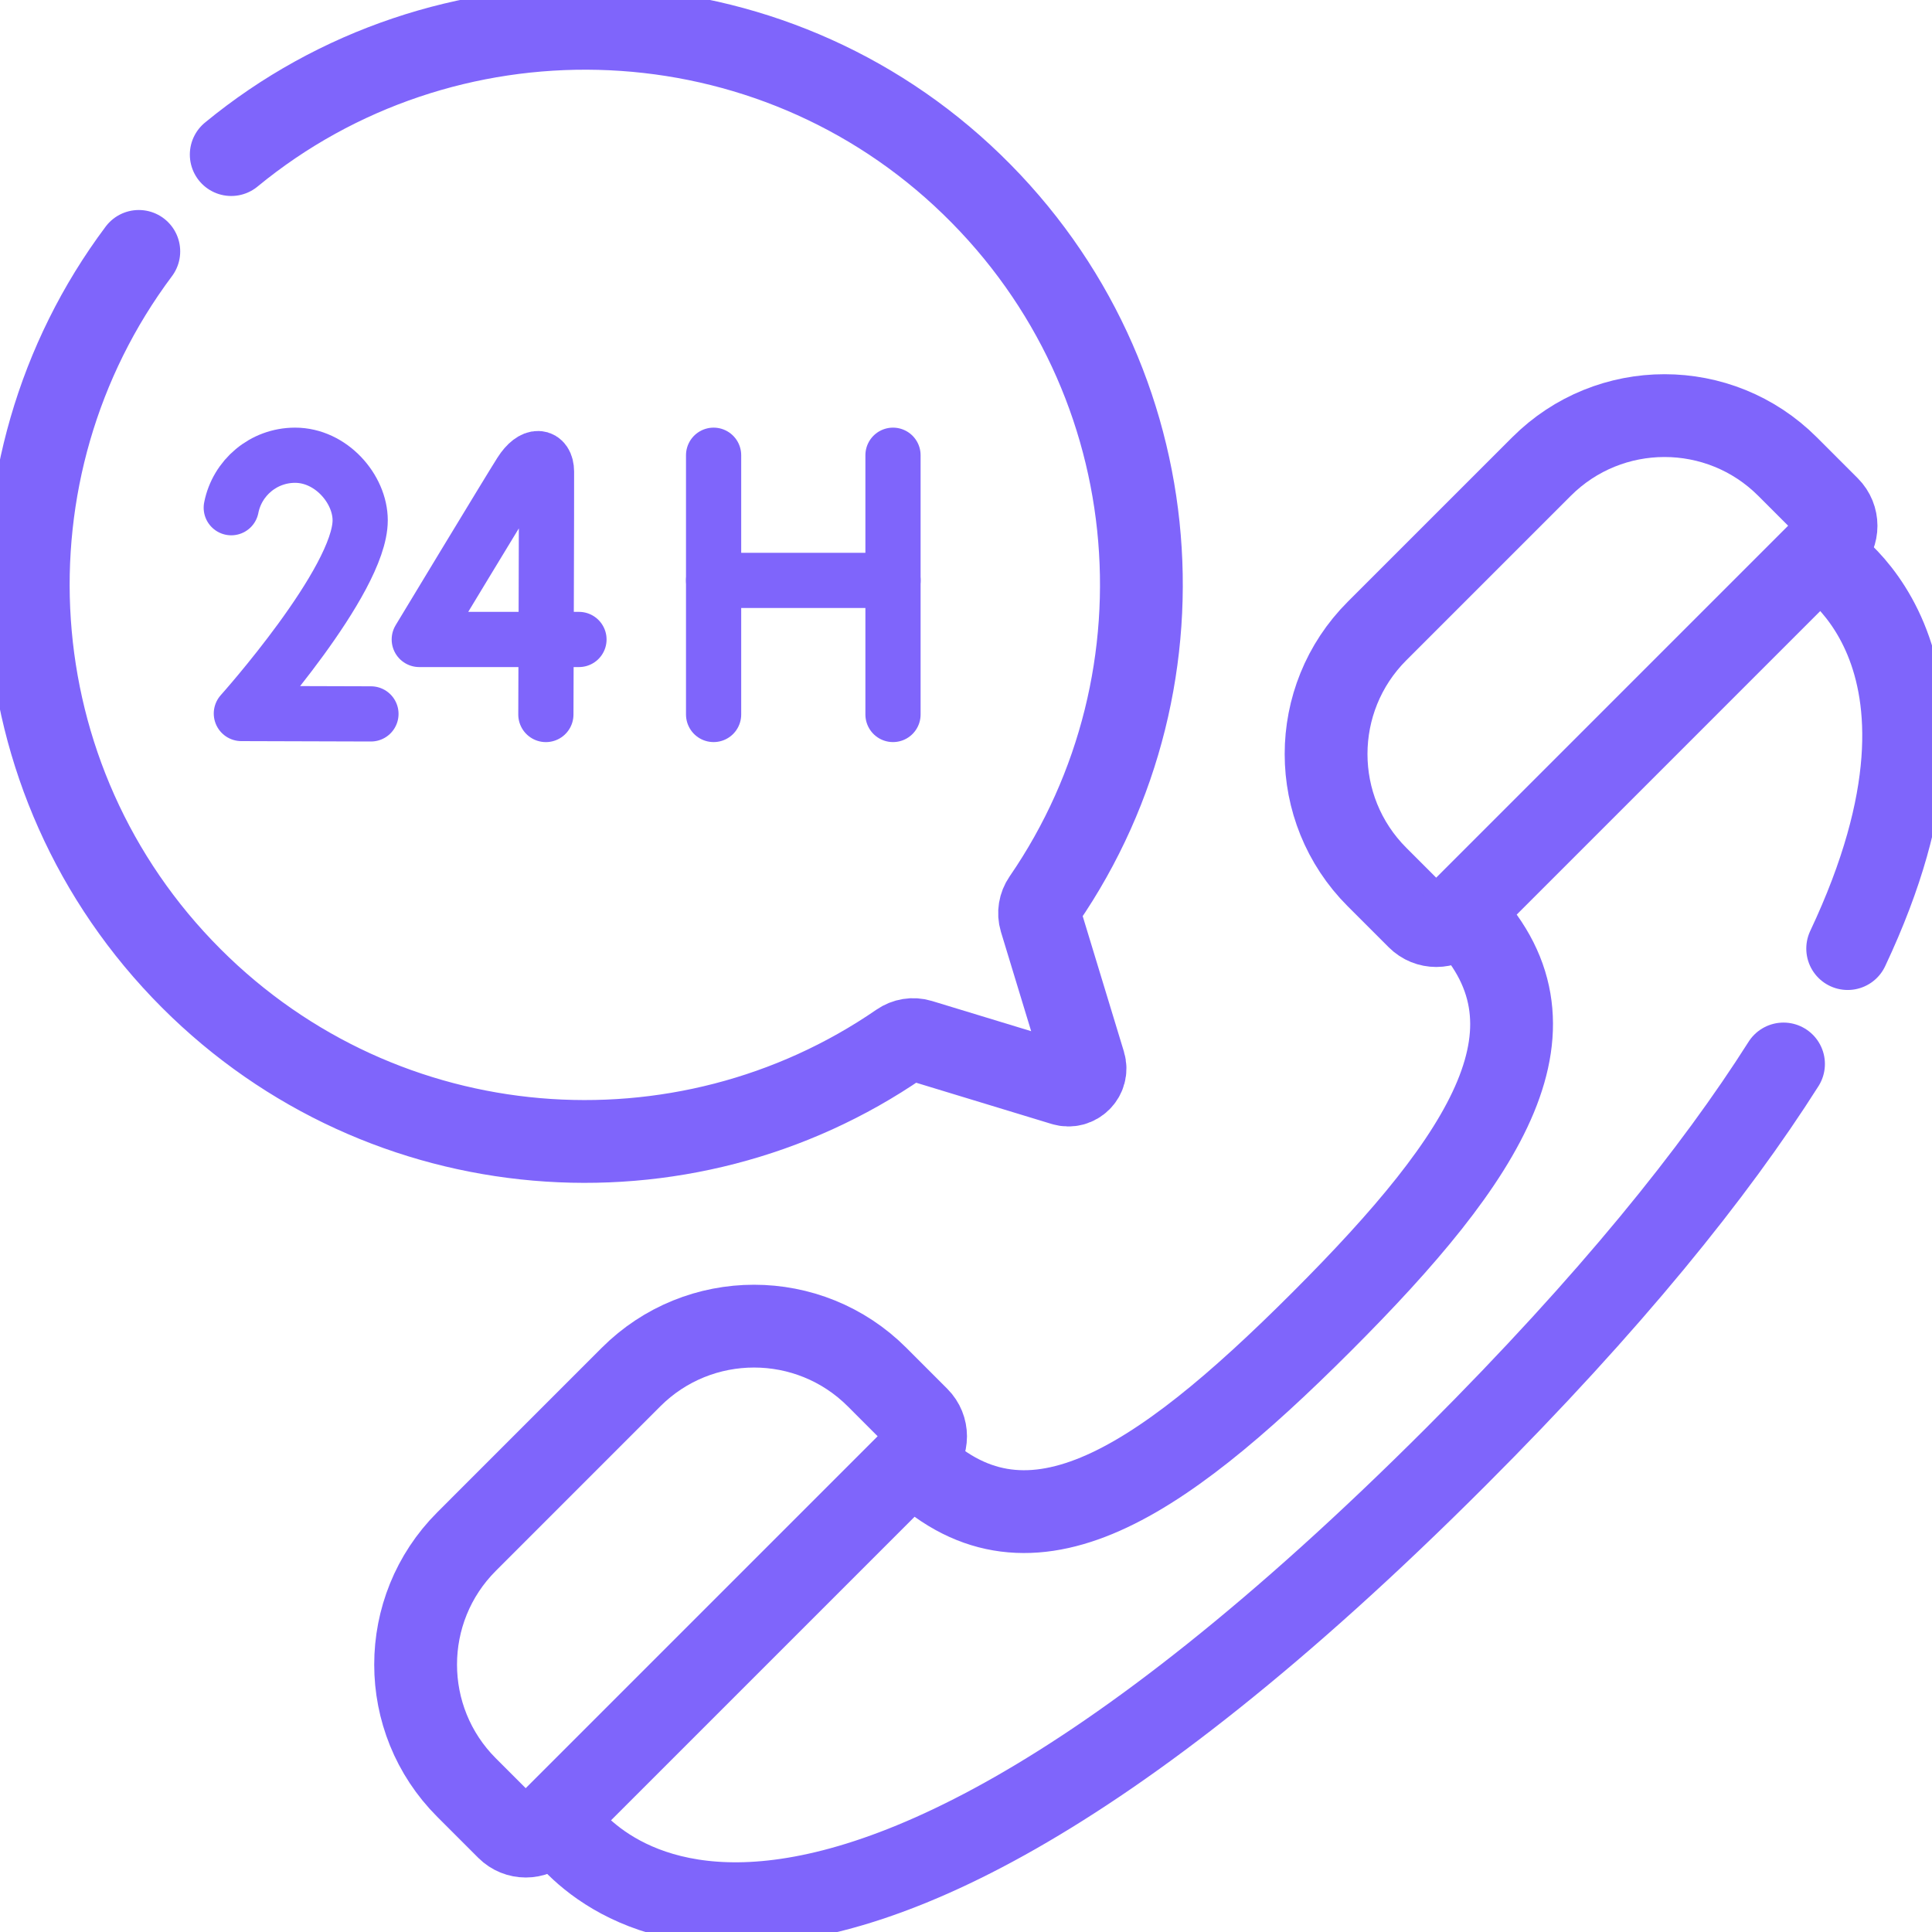 <?xml version="1.0" encoding="UTF-8"?> <svg xmlns="http://www.w3.org/2000/svg" width="70" height="70" viewBox="0 0 70 70" fill="none"><g clip-path="url(#clip0_3484_43032)"><path d="M51.377 33.262L49.893 31.778C47.431 29.316 47.431 25.324 49.893 22.862L55.851 16.905C58.313 14.443 62.304 14.443 64.766 16.905L66.25 18.389C66.615 18.755 66.615 19.347 66.25 19.712L52.7 33.262C52.335 33.627 51.743 33.627 51.377 33.262Z" stroke="#7F65FB" stroke-width="3" stroke-miterlimit="10" stroke-linecap="round" stroke-linejoin="round"></path><path d="M33.262 51.38L31.778 49.895C29.316 47.433 25.324 47.433 22.862 49.895L16.905 55.853C14.443 58.315 14.443 62.306 16.905 64.768L18.389 66.252C18.755 66.617 19.347 66.617 19.712 66.252L33.262 52.702C33.627 52.337 33.627 51.745 33.262 51.38Z" stroke="#7F65FB" stroke-width="3" stroke-miterlimit="10" stroke-linecap="round" stroke-linejoin="round"></path><path d="M64.62 38.55C62.127 42.483 58.348 47.181 52.764 52.765C26.997 78.532 20.105 65.858 20.105 65.858L33.05 52.914C37.127 56.991 41.857 53.917 47.886 47.888C53.915 41.859 56.99 37.129 52.912 33.051L65.856 20.107C65.856 20.107 72.075 23.488 66.945 34.369" stroke="#7F65FB" stroke-width="3" stroke-miterlimit="10" stroke-linecap="round" stroke-linejoin="round"></path><path d="M25.855 16.494V25.887" stroke="#7F65FB" stroke-width="2" stroke-miterlimit="10" stroke-linecap="round" stroke-linejoin="round"></path><path d="M32.355 16.494V25.887" stroke="#7F65FB" stroke-width="2" stroke-miterlimit="10" stroke-linecap="round" stroke-linejoin="round"></path><path d="M25.855 21.029H32.356" stroke="#7F65FB" stroke-width="2" stroke-miterlimit="10" stroke-linecap="round" stroke-linejoin="round"></path><path d="M20.977 23.169H15.191C15.191 23.169 18.437 17.795 18.866 17.12C19.318 16.41 19.796 16.494 19.801 17.09C19.807 17.645 19.778 25.888 19.778 25.888" stroke="#7F65FB" stroke-width="2" stroke-miterlimit="10" stroke-linecap="round" stroke-linejoin="round"></path><path d="M13.44 25.866L8.745 25.852C8.745 25.852 13.05 21.046 13.05 18.852C13.05 17.714 11.994 16.494 10.692 16.494C9.546 16.494 8.592 17.311 8.379 18.395" stroke="#7F65FB" stroke-width="2" stroke-miterlimit="10" stroke-linecap="round" stroke-linejoin="round"></path><path d="M5.029 9.109C-0.884 17.011 -0.25 28.265 6.93 35.448C13.914 42.436 24.75 43.227 32.605 37.818C32.817 37.672 33.082 37.627 33.328 37.702L38.535 39.287C38.996 39.427 39.426 38.997 39.286 38.536L37.701 33.327C37.627 33.081 37.672 32.815 37.817 32.603C43.371 24.531 42.386 13.311 34.864 6.353C27.439 -0.515 16.054 -0.718 8.378 5.601" stroke="#7F65FB" stroke-width="3" stroke-miterlimit="10" stroke-linecap="round" stroke-linejoin="round"></path></g><defs><clipPath id="clip0_3484_43032"><rect width="70" height="70" fill="white"></rect></clipPath></defs></svg> 